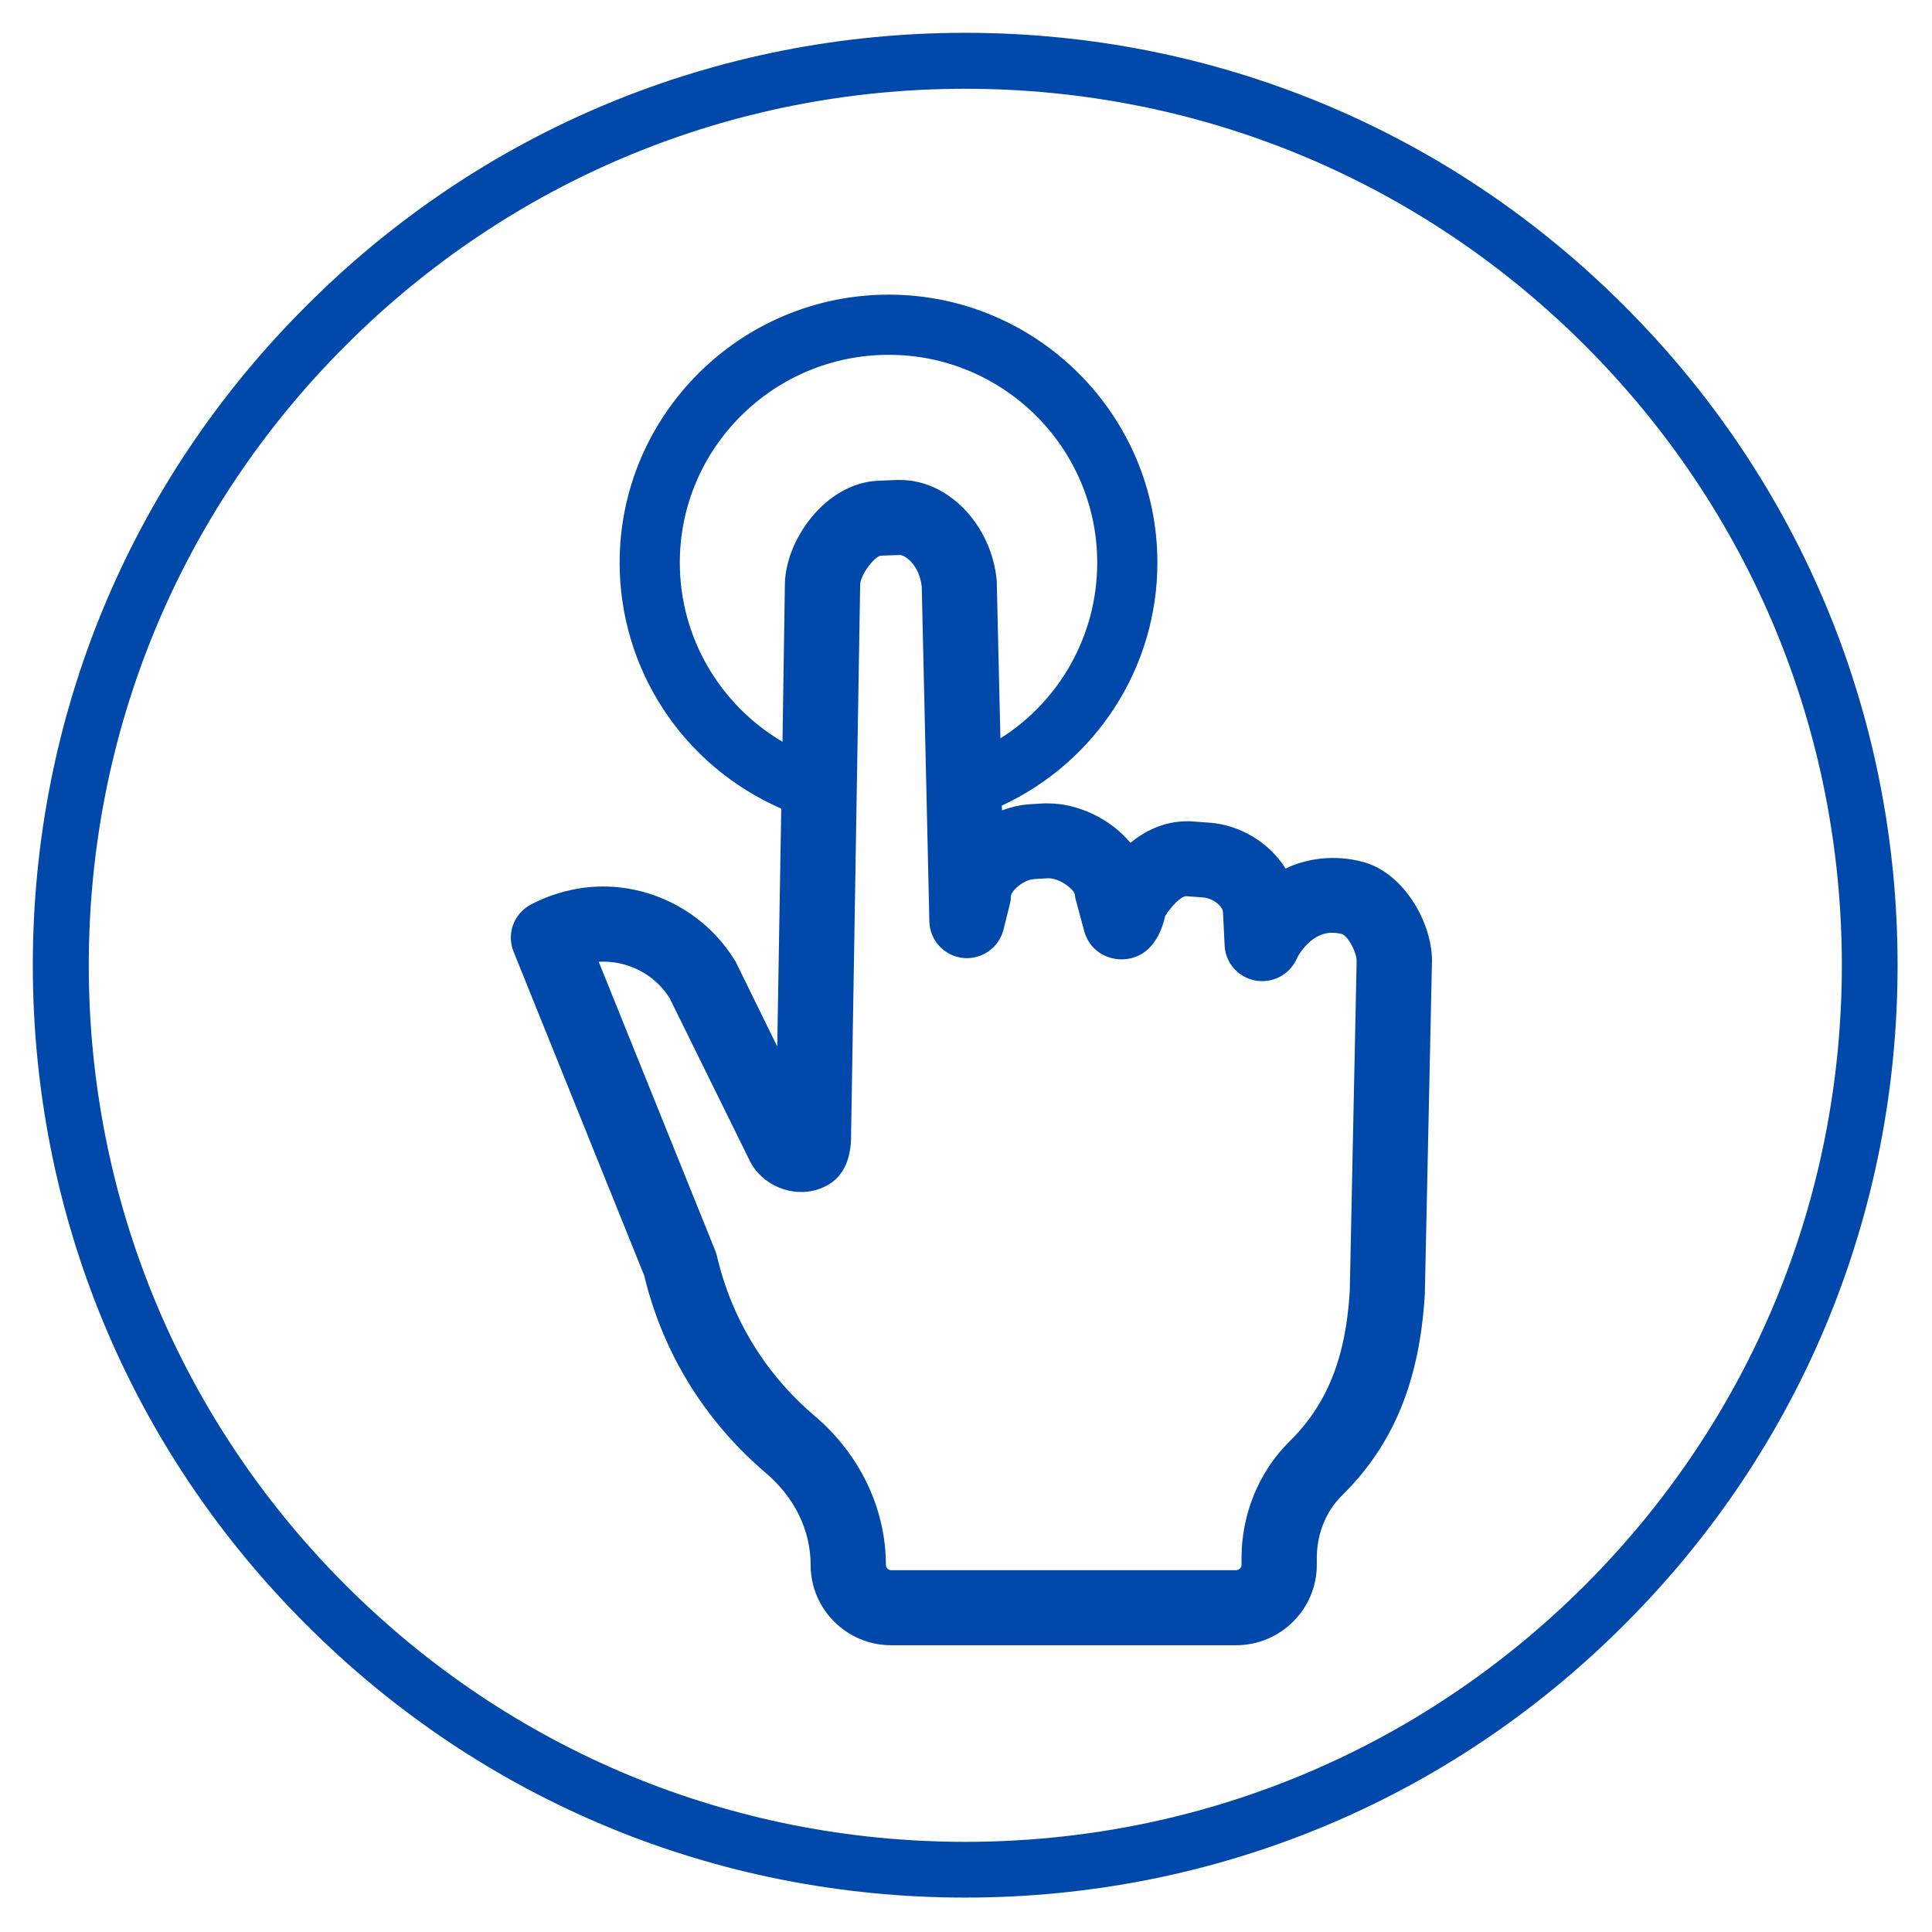 <?xml version="1.0" encoding="UTF-8"?>
<svg xmlns="http://www.w3.org/2000/svg" xmlns:xlink="http://www.w3.org/1999/xlink" width="37.5pt" height="37.5pt" viewBox="0 0 37.5 37.5" version="1.2">
<defs>
<clipPath id="clip1">
  <path d="M 9.828 5.703 L 27.828 5.703 L 27.828 31.953 L 9.828 31.953 Z M 9.828 5.703 "/>
</clipPath>
</defs>
<g id="surface1">
<path style=" stroke:none;fill-rule:nonzero;fill:rgb(0%,28.629%,66.669%);fill-opacity:1;" d="M 18.734 36.832 C 13.902 36.832 9.355 34.953 5.941 31.531 C 2.52 28.117 0.637 23.566 0.637 18.734 C 0.637 13.902 2.52 9.355 5.941 5.941 C 9.355 2.52 13.902 0.637 18.734 0.637 C 23.566 0.637 28.117 2.52 31.531 5.941 C 34.953 9.359 36.832 13.902 36.832 18.734 C 36.832 23.566 34.953 28.117 31.531 31.531 C 28.117 34.953 23.566 36.832 18.734 36.832 Z M 18.734 1.723 C 14.191 1.723 9.918 3.496 6.707 6.707 C 3.496 9.918 1.723 14.191 1.723 18.734 C 1.723 23.277 3.496 27.555 6.707 30.766 C 9.918 33.977 14.191 35.75 18.734 35.75 C 23.277 35.75 27.555 33.977 30.766 30.766 C 33.977 27.555 35.75 23.277 35.75 18.734 C 35.75 14.191 33.977 9.918 30.766 6.707 C 27.555 3.496 23.277 1.723 18.734 1.723 Z M 18.734 1.723 "/>
<g clip-path="url(#clip1)" clip-rule="nonzero">
<path style=" stroke:none;fill-rule:nonzero;fill:rgb(0%,28.629%,66.669%);fill-opacity:1;" d="M 26.457 16.73 C 25.902 16.582 25.363 16.66 24.953 16.859 C 24.641 16.359 24.07 16 23.434 15.965 L 23.098 15.941 C 23.09 15.941 23.051 15.941 23.043 15.941 C 22.59 15.941 22.223 16.129 21.941 16.359 C 21.547 15.883 20.91 15.594 20.348 15.594 C 20.316 15.594 20.289 15.594 20.258 15.594 L 20 15.609 C 19.82 15.621 19.633 15.66 19.449 15.73 L 19.445 15.637 C 21.285 14.781 22.465 12.949 22.465 10.922 C 22.465 8.055 20.125 5.719 17.25 5.719 C 14.371 5.719 12.027 8.055 12.027 10.922 C 12.027 12.996 13.258 14.863 15.164 15.695 L 15.086 20.312 L 14.293 18.695 C 14.285 18.676 14.273 18.656 14.262 18.641 C 13.723 17.758 12.742 17.207 11.707 17.207 C 11.219 17.207 10.734 17.332 10.301 17.559 C 9.973 17.734 9.828 18.129 9.969 18.473 L 12.504 24.758 C 12.863 26.254 13.676 27.574 14.855 28.582 C 15.422 29.062 15.734 29.699 15.734 30.375 C 15.734 31.234 16.434 31.934 17.297 31.934 L 23.992 31.934 C 24.855 31.934 25.559 31.234 25.559 30.375 L 25.559 30.238 C 25.559 29.773 25.738 29.328 26.055 29.02 C 27.047 28.039 27.555 26.809 27.656 25.117 L 27.793 18.723 C 27.832 17.965 27.27 16.949 26.457 16.73 Z M 13.195 10.922 C 13.195 8.695 15.016 6.887 17.25 6.887 C 19.48 6.887 21.297 8.695 21.297 10.922 C 21.297 12.32 20.578 13.598 19.418 14.332 L 19.348 11.328 C 19.348 11.312 19.348 11.297 19.348 11.285 C 19.254 10.199 18.414 9.316 17.473 9.316 C 17.445 9.316 17.418 9.316 17.406 9.316 L 17.027 9.332 C 16.016 9.387 15.227 10.492 15.234 11.379 L 15.188 14.398 C 13.965 13.676 13.195 12.363 13.195 10.922 Z M 26.199 25.059 C 26.121 26.359 25.758 27.262 25.027 27.98 C 24.438 28.562 24.098 29.387 24.098 30.238 L 24.098 30.375 C 24.098 30.43 24.051 30.477 23.992 30.477 L 17.297 30.477 C 17.242 30.477 17.195 30.43 17.195 30.375 C 17.195 29.281 16.688 28.223 15.805 27.477 C 14.848 26.66 14.195 25.586 13.914 24.371 C 13.902 24.336 13.895 24.301 13.879 24.266 L 11.621 18.668 C 12.172 18.637 12.699 18.902 12.996 19.371 L 14.551 22.527 C 14.785 23.004 15.371 23.25 15.875 23.086 C 16.316 22.945 16.531 22.574 16.52 22 L 16.695 11.391 C 16.695 11.383 16.695 11.371 16.695 11.363 C 16.691 11.164 16.969 10.809 17.094 10.785 L 17.473 10.773 C 17.559 10.773 17.844 10.957 17.891 11.387 L 18.039 17.887 C 18.047 18.25 18.324 18.551 18.688 18.594 C 19.051 18.633 19.387 18.398 19.477 18.047 L 19.598 17.562 C 19.613 17.508 19.621 17.453 19.621 17.398 C 19.621 17.301 19.855 17.074 20.082 17.062 L 20.348 17.047 C 20.582 17.047 20.855 17.27 20.863 17.367 C 20.867 17.41 20.875 17.449 20.887 17.488 L 21.047 18.082 C 21.113 18.316 21.285 18.5 21.516 18.578 C 21.59 18.605 21.684 18.621 21.766 18.621 C 22.02 18.621 22.449 18.508 22.617 17.777 C 22.734 17.59 22.926 17.395 23.02 17.395 L 23.34 17.418 C 23.539 17.43 23.734 17.586 23.738 17.707 L 23.77 18.352 C 23.785 18.688 24.031 18.969 24.363 19.031 C 24.699 19.094 25.027 18.922 25.168 18.613 C 25.168 18.605 25.41 18.105 25.855 18.105 C 25.926 18.105 26 18.117 26.059 18.133 C 26.176 18.191 26.344 18.504 26.332 18.668 Z M 26.199 25.059 "/>
</g>
</g>
</svg>
